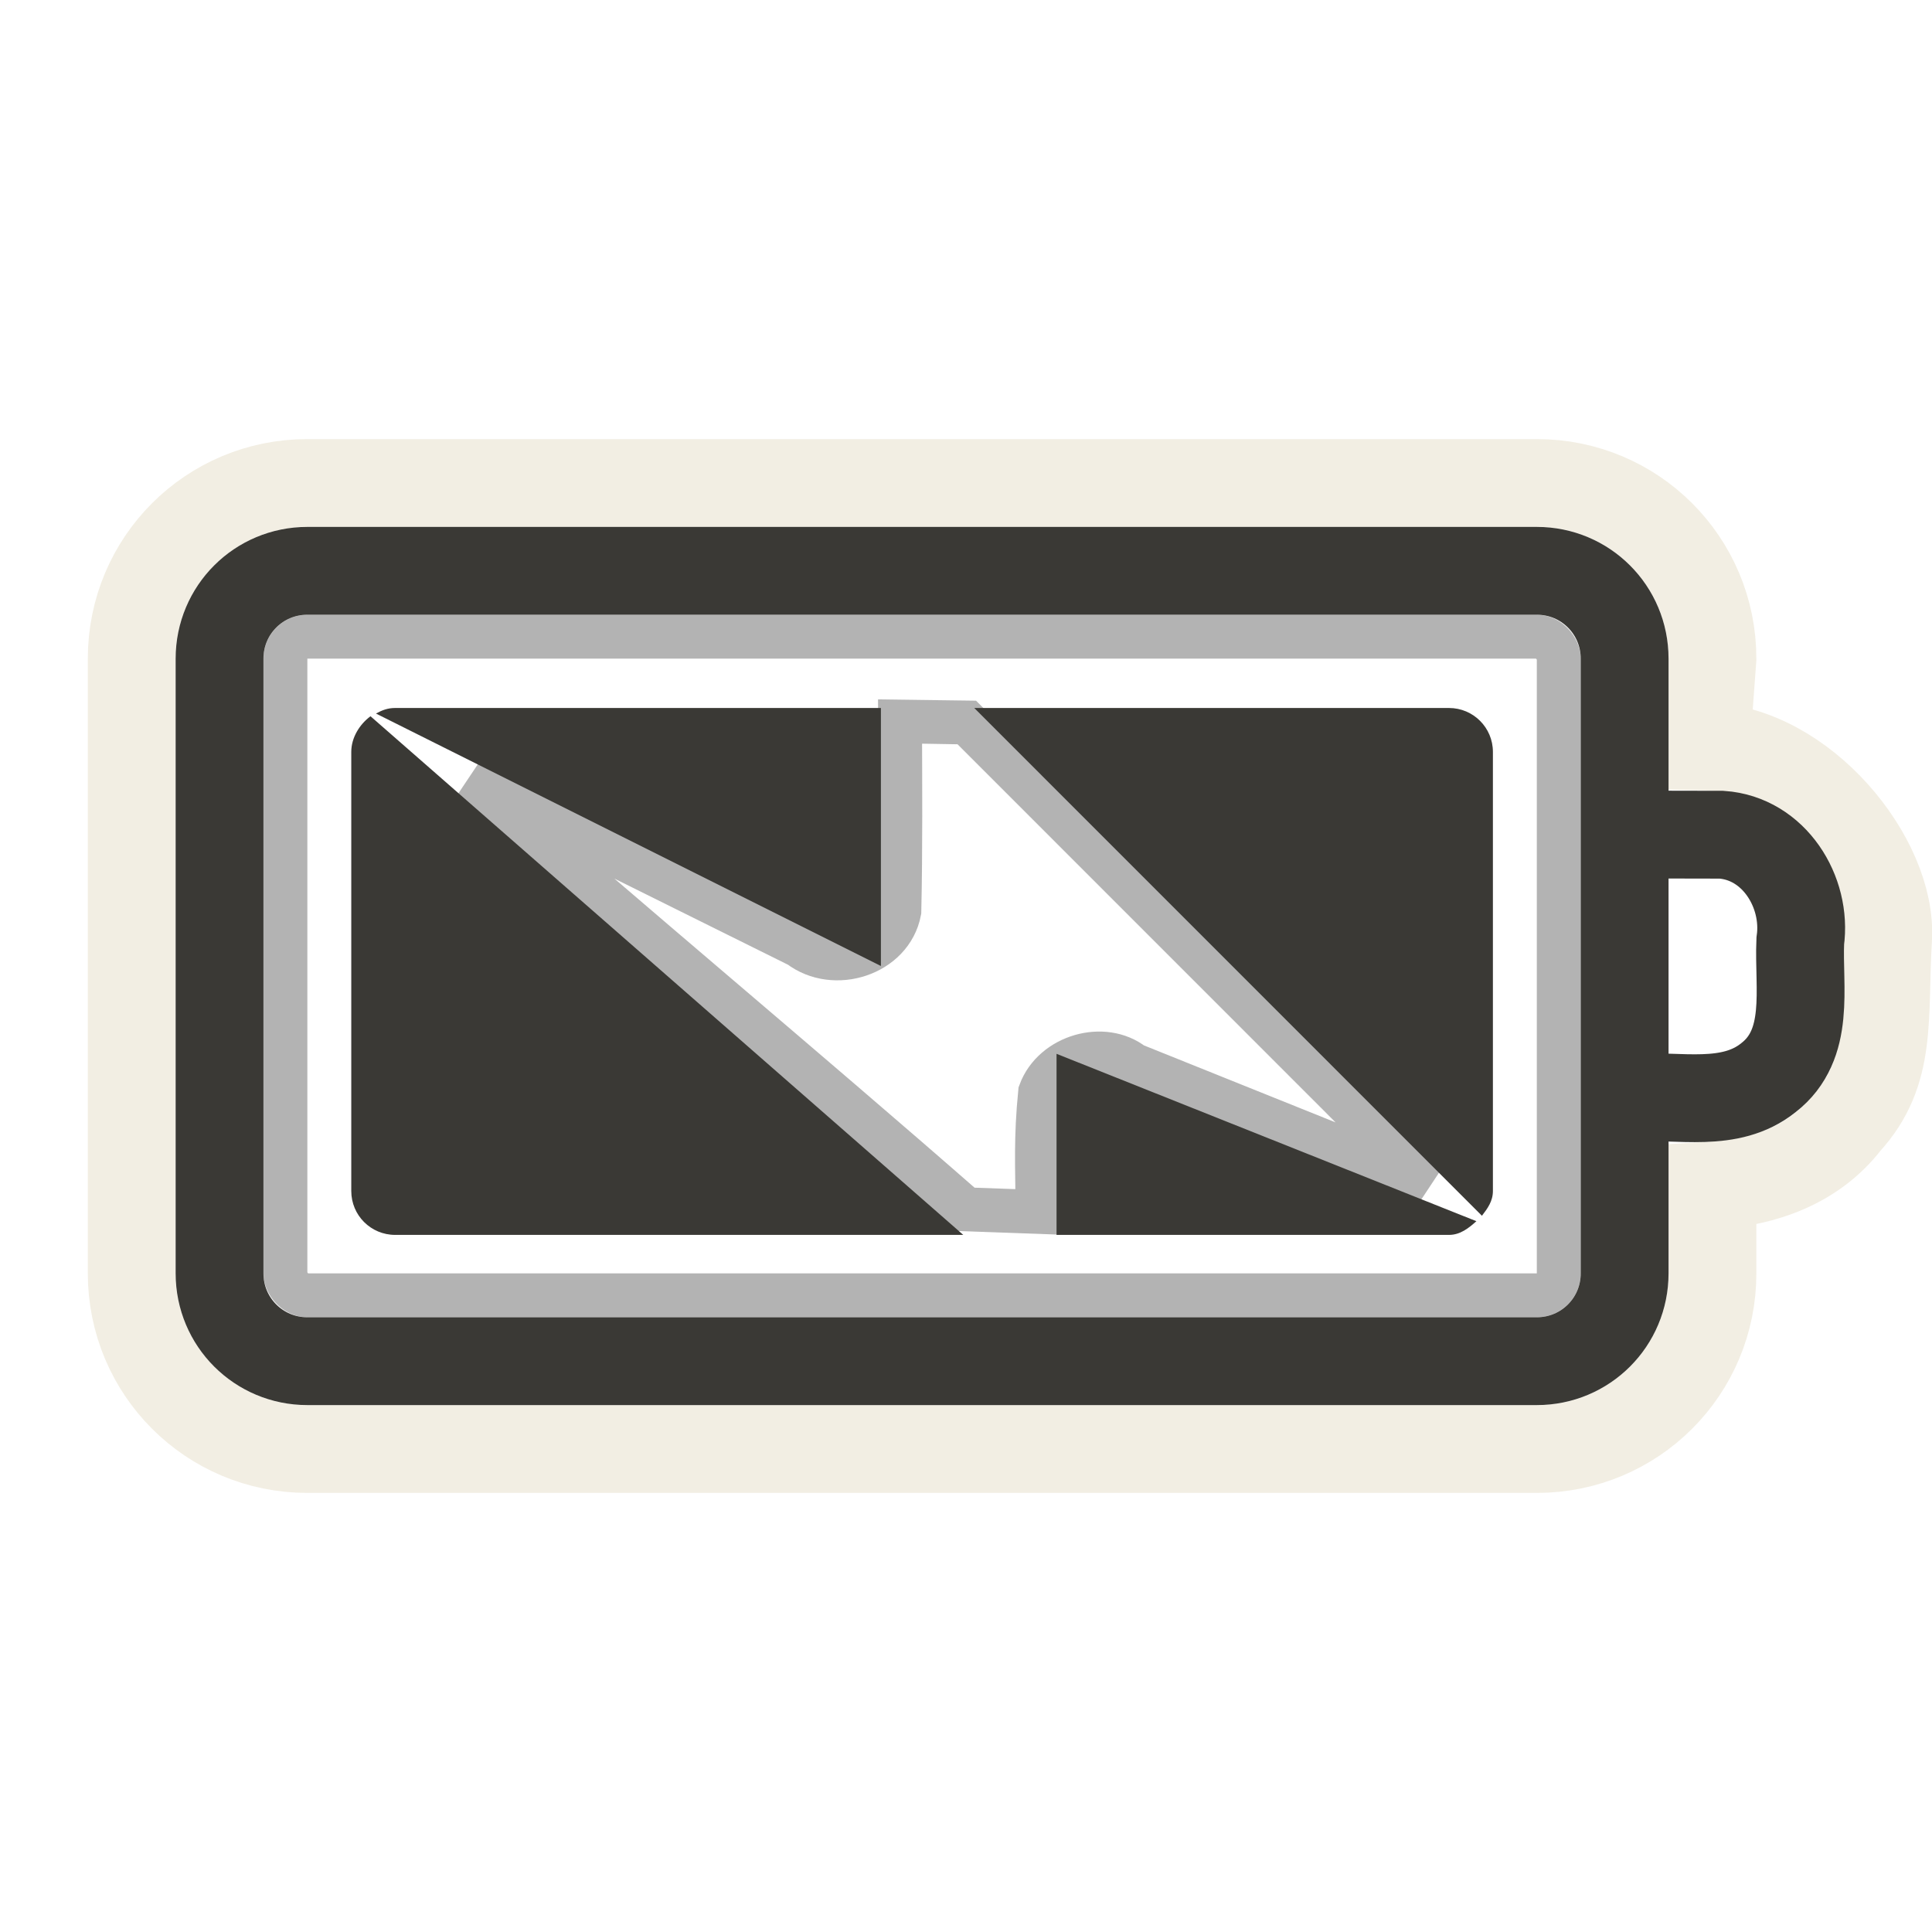 <?xml version="1.0" encoding="UTF-8" standalone="no"?>
<!-- Created with Inkscape (http://www.inkscape.org/) -->
<svg
   xmlns:svg="http://www.w3.org/2000/svg"
   xmlns="http://www.w3.org/2000/svg"
   version="1.0"
   width="22"
   height="22"
   id="svg3240">
  <defs
     id="defs3242" />
  <g
     id="layer1">
    <path
       d="M 10.249,8.214 C 10.251,8.935 10.257,9.656 10.241,10.377 C 10.147,10.868 9.499,11.075 9.103,10.771 C 7.85,10.149 6.597,9.528 5.344,8.906 C 7.242,10.566 9.102,12.111 11,13.771 C 11,13.771 11.815,13.8 11.815,13.8 C 11.811,13.263 11.792,12.969 11.844,12.438 C 11.998,12.022 12.571,11.862 12.903,12.124 C 14.018,12.572 15.134,13.02 16.25,13.469 C 14.503,11.722 12.756,9.974 11.009,8.227 C 11.009,8.227 10.254,8.214 10.249,8.214 z"
       id="path3179"
       style="opacity:0.3;fill:none;fill-opacity:1;fill-rule:evenodd;stroke:#000000;stroke-width:0.5;stroke-miterlimit:4;stroke-dasharray:none;stroke-opacity:1" />
    <rect
       width="14.5"
       height="7.5"
       rx="0.25"
       ry="0.25"
       x="3.25"
       y="7.25"
       id="rect3236"
       style="opacity:0.3;fill:none;fill-opacity:1;fill-rule:nonzero;stroke:#000000;stroke-width:0.5;stroke-linecap:round;stroke-linejoin:miter;marker:none;marker-start:none;marker-mid:none;marker-end:none;stroke-miterlimit:4;stroke-dasharray:none;stroke-dashoffset:0;stroke-opacity:1;visibility:visible;display:inline;overflow:visible;enable-background:accumulate" />
    <path
       d="M 3.5,5.5 C 2.392,5.5 1.5,6.392 1.5,7.5 L 1.5,14.5 C 1.5,15.608 2.392,16.5 3.5,16.5 L 17.5,16.5 C 18.608,16.5 19.5,15.608 19.5,14.5 L 19.5,13.5 C 20.087,13.465 20.66,13.263 21.031,12.781 C 21.556,12.206 21.446,11.592 21.5,10.688 C 21.554,9.783 20.531,8.524 19.426,8.5 L 19.5,7.5 C 19.5,6.392 18.608,5.5 17.5,5.5 L 3.5,5.5 z"
       id="rect3225"
       style="opacity:0.6;fill:none;fill-opacity:1;fill-rule:nonzero;stroke:#eae3d0;stroke-width:1;stroke-linecap:round;stroke-linejoin:miter;marker:none;marker-start:none;marker-mid:none;marker-end:none;stroke-miterlimit:4;stroke-dasharray:none;stroke-dashoffset:0;stroke-opacity:1;visibility:visible;display:inline;overflow:visible;enable-background:accumulate" />
    <path
       d="M 4.5,8.062 C 4.414,8.062 4.352,8.087 4.281,8.125 L 10.031,11 L 10.031,8.062 L 4.5,8.062 z M 11.094,8.062 L 16.875,13.844 C 16.94,13.76 17,13.677 17,13.562 L 17,8.562 C 17,8.286 16.777,8.062 16.5,8.062 L 11.094,8.062 z M 4.219,8.156 C 4.096,8.247 4,8.398 4,8.562 L 4,13.562 C 4,13.839 4.223,14.062 4.5,14.062 L 10.969,14.062 L 4.219,8.156 z M 12.031,12 L 12.031,14.062 L 16.5,14.062 C 16.628,14.062 16.724,13.985 16.812,13.906 L 12.031,12 z"
       id="rect3728"
       style="fill:#3a3935;fill-opacity:1;fill-rule:evenodd;stroke:none;stroke-width:1.7;stroke-linecap:round;stroke-linejoin:miter;marker:none;marker-start:none;marker-mid:none;marker-end:none;stroke-miterlimit:4;stroke-dasharray:none;stroke-dashoffset:0;stroke-opacity:1;visibility:visible;display:inline;overflow:visible;enable-background:accumulate" />
    <path
       d="M 3.5,6.5 L 17.5,6.5 C 18.054,6.5 18.5,6.946 18.5,7.5 L 18.5,14.5 C 18.5,15.054 18.054,15.5 17.5,15.5 L 3.5,15.5 C 2.946,15.5 2.5,15.054 2.5,14.5 L 2.5,7.5 C 2.5,6.946 2.946,6.5 3.5,6.5 z M 18.618,9.503 C 18.946,9.503 19.275,9.504 19.603,9.505 C 20.2,9.546 20.579,10.155 20.5,10.717 C 20.477,11.25 20.624,11.894 20.137,12.272 C 19.698,12.623 19.116,12.464 18.6,12.5"
       id="rect2442"
       style="fill:none;fill-opacity:1;fill-rule:nonzero;stroke:#3a3935;stroke-width:1;stroke-linecap:round;stroke-linejoin:miter;marker:none;marker-start:none;marker-mid:none;marker-end:none;stroke-miterlimit:4;stroke-dashoffset:0;stroke-opacity:1;visibility:visible;display:inline;overflow:visible;enable-background:accumulate" />
  </g>
</svg>
